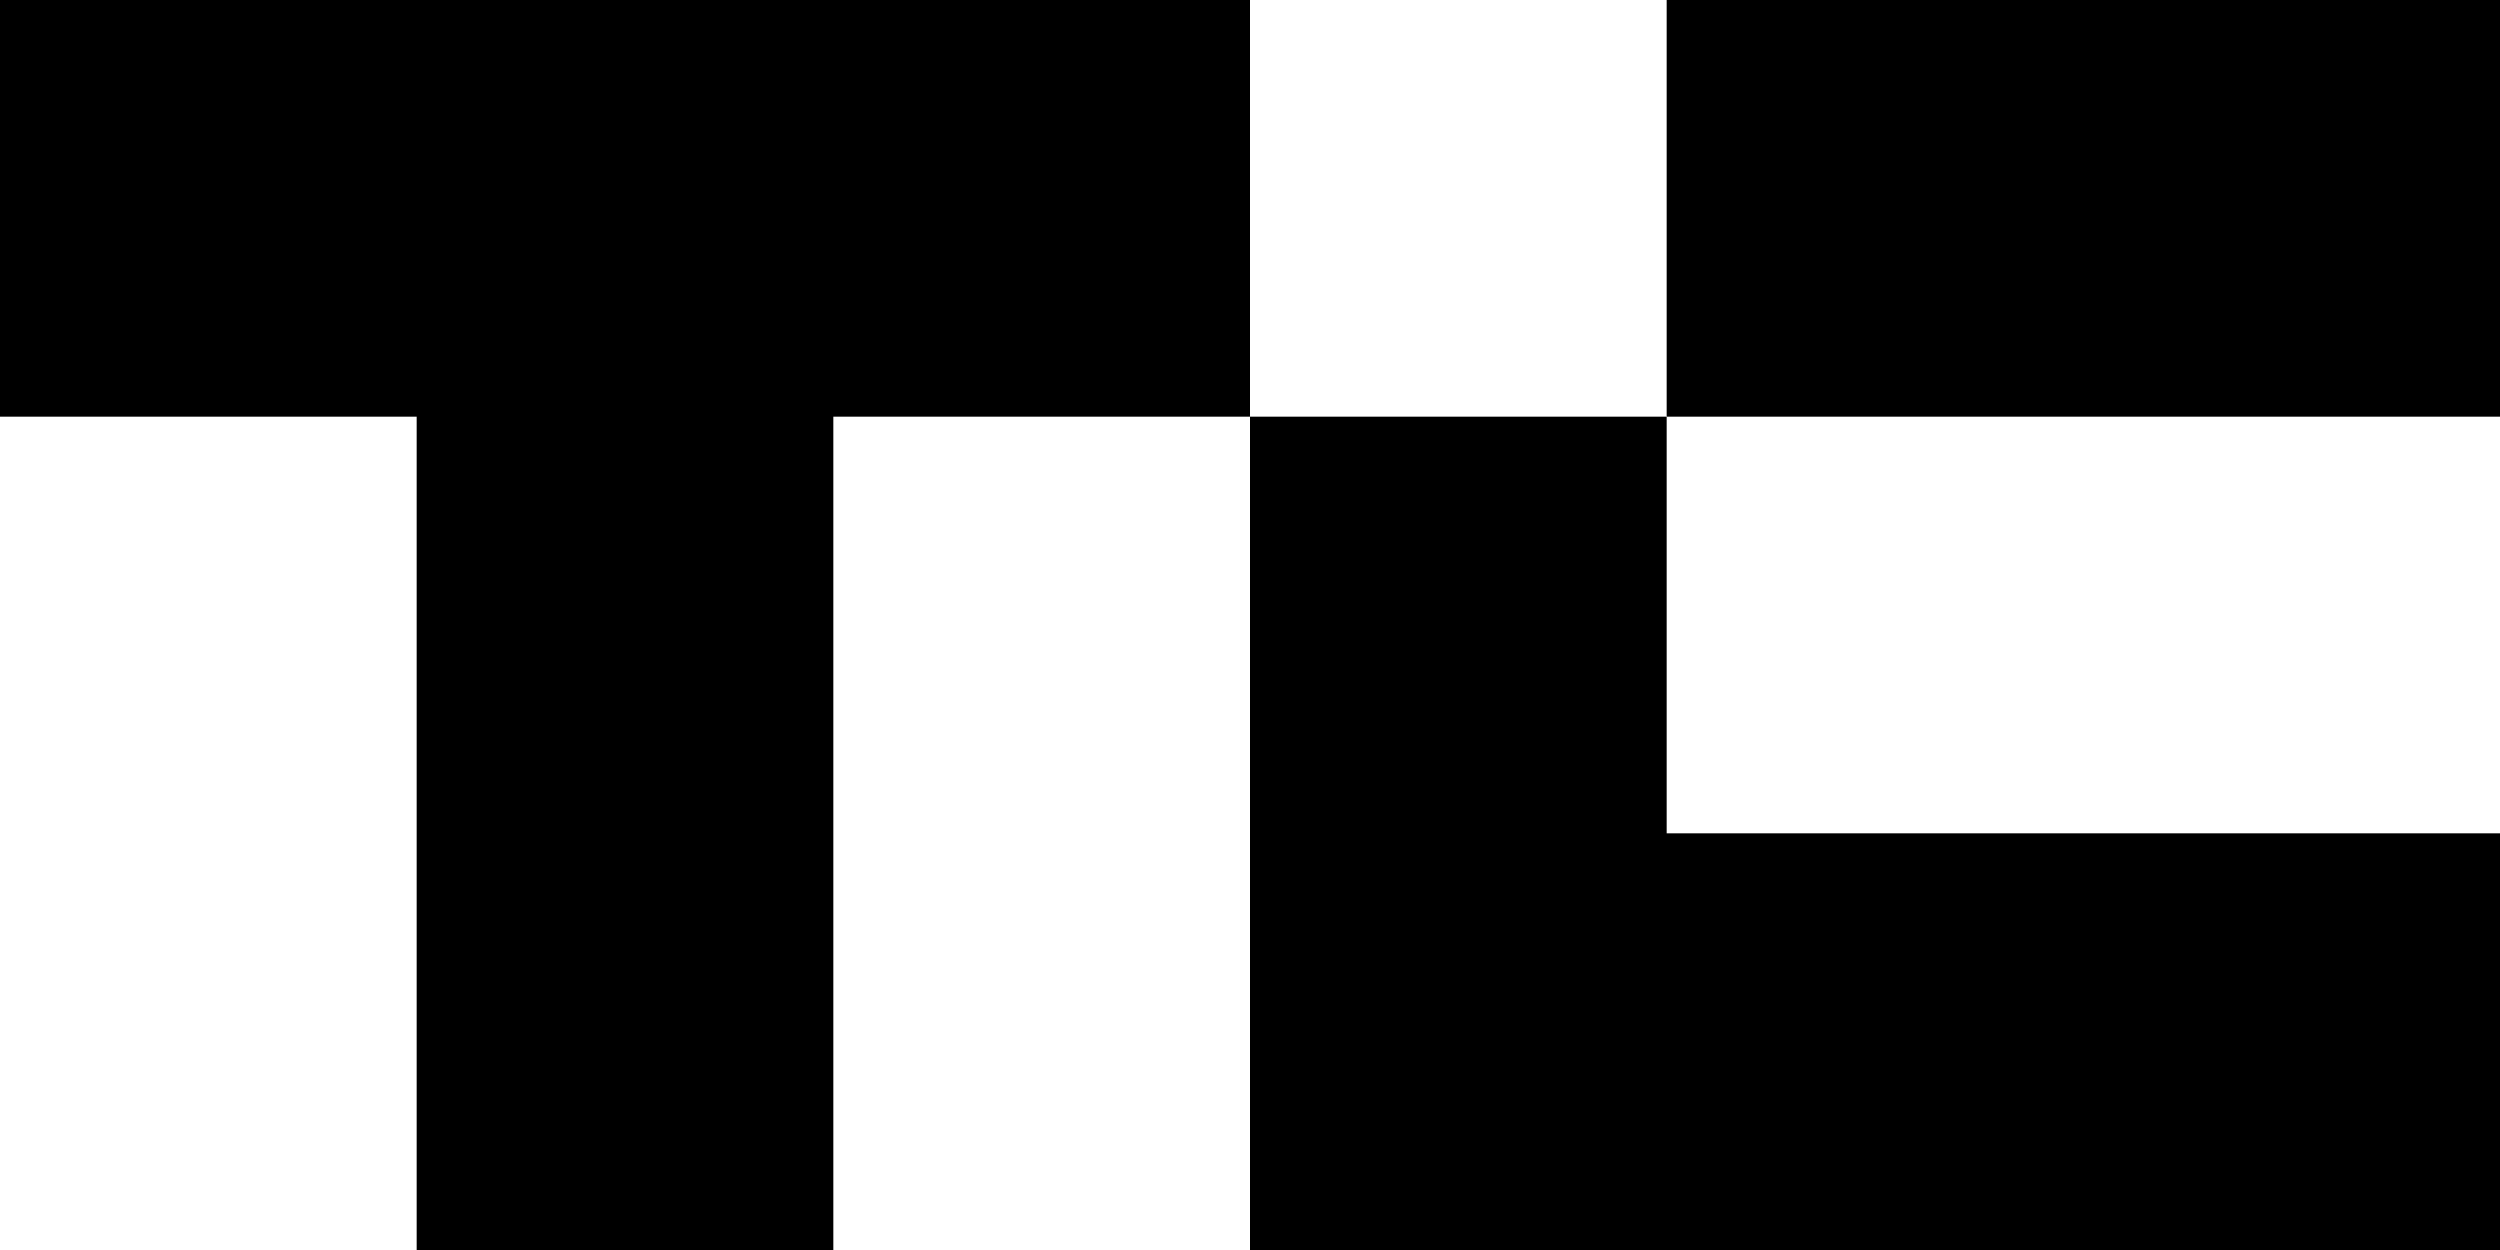 <?xml version="1.0" encoding="UTF-8"?>
<svg width="180px" height="90px" viewBox="0 0 180 90" version="1.1" xmlns="http://www.w3.org/2000/svg" xmlns:xlink="http://www.w3.org/1999/xlink">
    <title>techcrunch</title>
    <g id="Page-1" stroke="none" stroke-width="1" fill="none" fill-rule="evenodd">
        <g id="techcrunch" fill="#000000" fill-rule="nonzero">
            <polygon id="Path" points="90 0 90 30 60 30 60 90 30 90 30 30 0 30 0 0"></polygon>
            <rect id="Rectangle" x="120" y="0" width="60" height="30"></rect>
            <polygon id="Path" points="180 60 180 90 90 90 90 30 120 30 120 60"></polygon>
        </g>
    </g>
</svg>